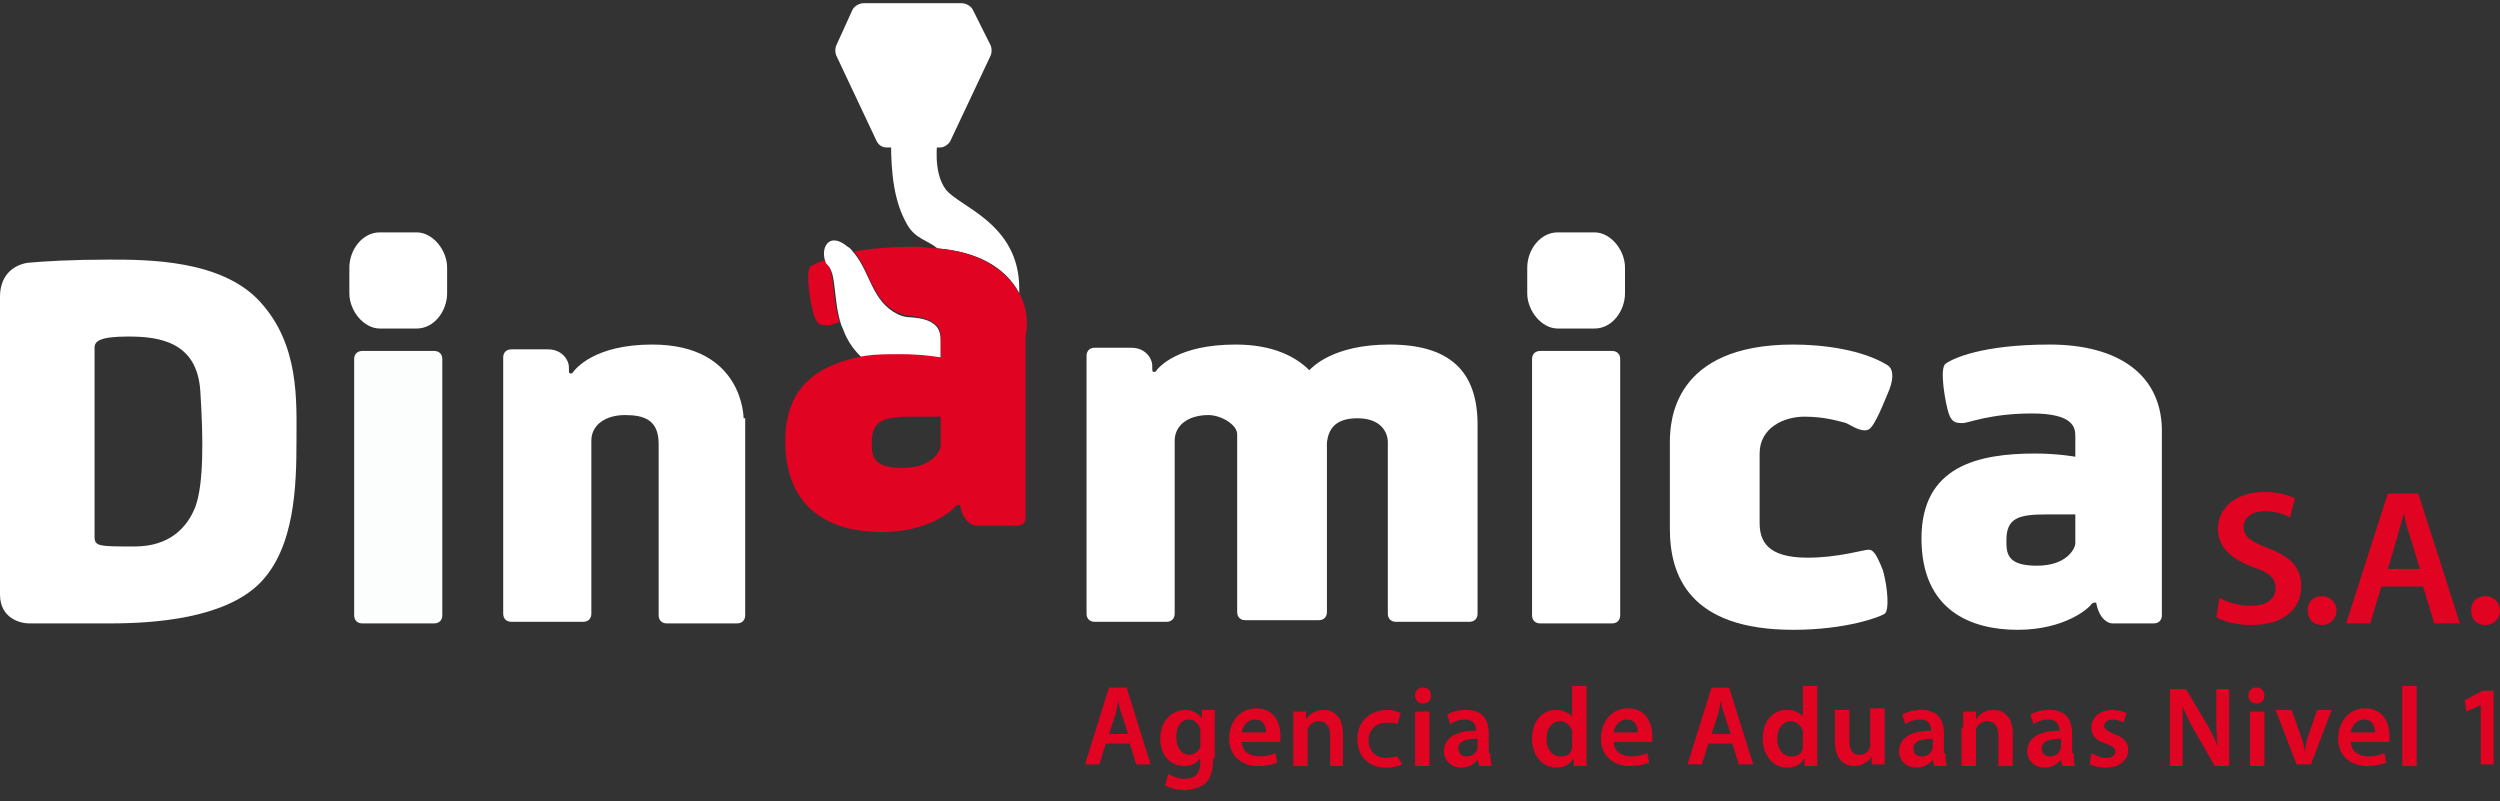 <?xml version="1.0" encoding="utf-8"?>
<!-- Generator: Adobe Illustrator 19.1.0, SVG Export Plug-In . SVG Version: 6.00 Build 0)  -->
<svg version="1.1" id="Layer_1" xmlns="http://www.w3.org/2000/svg" xmlns:xlink="http://www.w3.org/1999/xlink" x="0px" y="0px"
	 viewBox="0 0 156 50" style="enable-background:new 0 0 156 50;" xml:space="preserve">
<rect x="0" y="0" width="156" height="50" fill="#333333" stroke="none"/>
<style type="text/css">
	.st0{fill:#FFFFFF;}
	.st1{fill:#E00322;}
	.st2{fill:#FCFDFD;}
</style>
<g>
	<path class="st0" d="M53.2,0.6c0.1-0.2,0.4-0.4,0.7-0.4h2.4c0.3,0,0.5,0,0.6,0c0.1,0,0.4,0,0.6,0H60c0.3,0,0.6,0.2,0.7,0.4l1.1,2.2
		c0.1,0.2,0.1,0.5,0,0.7l-2.5,5.3c-0.1,0.2-0.4,0.4-0.6,0.4H58c-0.3,0-0.7,0-0.9,0h-0.3c-0.3,0-0.7,0-0.9,0h-0.6
		c-0.3,0-0.5-0.2-0.6-0.4l-2.5-5.3c-0.1-0.2-0.1-0.5,0-0.7L53.2,0.6z"/>
</g>
<g>
	<path class="st1" d="M69,46.4l-0.4,1.3h-0.9l1.5-4.8h1.1l1.5,4.8h-0.9l-0.4-1.3H69z M70.4,45.8L70,44.6c-0.1-0.3-0.2-0.6-0.2-0.9h0
		c-0.1,0.3-0.1,0.6-0.2,0.9l-0.4,1.2H70.4z"/>
	<path class="st1" d="M75.7,47.3c0,0.7-0.1,1.2-0.5,1.6c-0.4,0.3-0.9,0.4-1.3,0.4c-0.4,0-0.9-0.1-1.2-0.3l0.2-0.7
		c0.2,0.1,0.6,0.3,1,0.3c0.6,0,1-0.3,1-1v-0.3h0c-0.2,0.3-0.5,0.5-1,0.5c-0.9,0-1.5-0.7-1.5-1.7c0-1.1,0.7-1.8,1.6-1.8
		c0.5,0,0.8,0.3,1,0.5h0l0-0.5h0.8c0,0.2,0,0.5,0,1V47.3z M74.9,45.7c0-0.1,0-0.2,0-0.2c-0.1-0.3-0.3-0.6-0.7-0.6
		c-0.5,0-0.8,0.4-0.8,1.1c0,0.6,0.3,1.1,0.8,1.1c0.3,0,0.6-0.2,0.7-0.5c0-0.1,0-0.2,0-0.3V45.7z"/>
	<path class="st1" d="M77.5,46.3c0,0.6,0.5,0.9,1.1,0.9c0.4,0,0.7-0.1,1-0.2l0.1,0.6c-0.3,0.1-0.7,0.2-1.2,0.2
		c-1.1,0-1.8-0.7-1.8-1.7c0-1,0.6-1.9,1.7-1.9c1.1,0,1.5,0.9,1.5,1.7c0,0.2,0,0.3,0,0.4H77.5z M79,45.7c0-0.3-0.1-0.8-0.7-0.8
		c-0.5,0-0.8,0.5-0.8,0.8H79z"/>
	<path class="st1" d="M80.7,45.4c0-0.4,0-0.7,0-1h0.8l0,0.5h0c0.2-0.3,0.5-0.6,1.1-0.6c0.6,0,1.2,0.4,1.2,1.5v2H83v-1.9
		c0-0.5-0.2-0.9-0.7-0.9c-0.3,0-0.6,0.2-0.7,0.5c0,0.1,0,0.2,0,0.3v2h-0.9V45.4z"/>
	<path class="st1" d="M87.5,47.7c-0.2,0.1-0.5,0.2-1,0.2c-1.1,0-1.8-0.7-1.8-1.8c0-1,0.7-1.8,1.9-1.8c0.3,0,0.6,0.1,0.8,0.2
		l-0.2,0.7c-0.1-0.1-0.3-0.1-0.7-0.1c-0.7,0-1.1,0.5-1.1,1.1c0,0.7,0.5,1.1,1.1,1.1c0.3,0,0.5-0.1,0.7-0.1L87.5,47.7z"/>
	<path class="st1" d="M89.3,43.4c0,0.3-0.2,0.5-0.5,0.5c-0.3,0-0.5-0.2-0.5-0.5c0-0.3,0.2-0.5,0.5-0.5
		C89.1,42.9,89.3,43.1,89.3,43.4z M88.3,47.8v-3.4h0.9v3.4H88.3z"/>
	<path class="st1" d="M93,47c0,0.3,0,0.6,0.1,0.8h-0.8l-0.1-0.4h0c-0.2,0.3-0.6,0.5-1,0.5c-0.7,0-1.1-0.5-1.1-1c0-0.9,0.8-1.3,2-1.3
		v-0.1c0-0.2-0.1-0.6-0.7-0.6c-0.3,0-0.7,0.1-0.9,0.3l-0.2-0.6c0.3-0.2,0.7-0.3,1.2-0.3c1.1,0,1.4,0.7,1.4,1.5V47z M92.2,46.1
		c-0.6,0-1.2,0.1-1.2,0.6c0,0.3,0.2,0.5,0.5,0.5c0.4,0,0.6-0.2,0.7-0.5c0-0.1,0-0.1,0-0.2V46.1z"/>
	<path class="st1" d="M99,42.8v4c0,0.4,0,0.7,0,1h-0.8l0-0.5h0c-0.2,0.4-0.6,0.6-1.1,0.6c-0.8,0-1.5-0.7-1.5-1.8
		c0-1.2,0.7-1.8,1.5-1.8c0.5,0,0.8,0.2,1,0.4h0v-1.9H99z M98.1,45.8c0-0.1,0-0.2,0-0.2c-0.1-0.3-0.4-0.6-0.7-0.6
		c-0.6,0-0.9,0.5-0.9,1.1c0,0.6,0.3,1.1,0.9,1.1c0.4,0,0.7-0.2,0.7-0.6c0-0.1,0-0.2,0-0.3V45.8z"/>
	<path class="st1" d="M100.7,46.3c0,0.6,0.5,0.9,1.1,0.9c0.4,0,0.7-0.1,1-0.2l0.1,0.6c-0.3,0.1-0.7,0.2-1.2,0.2
		c-1.1,0-1.8-0.7-1.8-1.7c0-1,0.6-1.9,1.7-1.9c1.1,0,1.5,0.9,1.5,1.7c0,0.2,0,0.3,0,0.4H100.7z M102.2,45.7c0-0.3-0.1-0.8-0.7-0.8
		c-0.5,0-0.8,0.5-0.8,0.8H102.2z"/>
	<path class="st1" d="M106.6,46.4l-0.4,1.3h-0.9l1.5-4.8h1.1l1.5,4.8h-0.9l-0.4-1.3H106.6z M108,45.8l-0.4-1.2
		c-0.1-0.3-0.2-0.6-0.2-0.9h0c-0.1,0.3-0.1,0.6-0.2,0.9l-0.4,1.2H108z"/>
	<path class="st1" d="M113.4,42.8v4c0,0.4,0,0.7,0,1h-0.8l0-0.5h0c-0.2,0.4-0.6,0.6-1.1,0.6c-0.8,0-1.5-0.7-1.5-1.8
		c0-1.2,0.7-1.8,1.5-1.8c0.5,0,0.8,0.2,1,0.4h0v-1.9H113.4z M112.5,45.8c0-0.1,0-0.2,0-0.2c-0.1-0.3-0.4-0.6-0.7-0.6
		c-0.6,0-0.9,0.5-0.9,1.1c0,0.6,0.3,1.1,0.9,1.1c0.4,0,0.7-0.2,0.7-0.6c0-0.1,0-0.2,0-0.3V45.8z"/>
	<path class="st1" d="M117.6,46.7c0,0.4,0,0.7,0,1h-0.8l0-0.5h0c-0.1,0.2-0.5,0.6-1.1,0.6c-0.6,0-1.2-0.4-1.2-1.5v-2h0.9v1.9
		c0,0.6,0.2,0.9,0.6,0.9c0.4,0,0.6-0.2,0.7-0.5c0-0.1,0-0.2,0-0.3v-2.1h0.9V46.7z"/>
	<path class="st1" d="M121.4,47c0,0.3,0,0.6,0.1,0.8h-0.8l-0.1-0.4h0c-0.2,0.3-0.6,0.5-1,0.5c-0.7,0-1.1-0.5-1.1-1
		c0-0.9,0.8-1.3,2-1.3v-0.1c0-0.2-0.1-0.6-0.7-0.6c-0.3,0-0.7,0.1-0.9,0.3l-0.2-0.6c0.3-0.2,0.7-0.3,1.2-0.3c1.1,0,1.4,0.7,1.4,1.5
		V47z M120.6,46.1c-0.6,0-1.2,0.1-1.2,0.6c0,0.3,0.2,0.5,0.5,0.5c0.4,0,0.6-0.2,0.7-0.5c0-0.1,0-0.1,0-0.2V46.1z"/>
	<path class="st1" d="M122.5,45.4c0-0.4,0-0.7,0-1h0.8l0,0.5h0c0.2-0.3,0.5-0.6,1.1-0.6c0.6,0,1.2,0.4,1.2,1.5v2h-0.9v-1.9
		c0-0.5-0.2-0.9-0.7-0.9c-0.3,0-0.6,0.2-0.7,0.5c0,0.1,0,0.2,0,0.3v2h-0.9V45.4z"/>
	<path class="st1" d="M129.4,47c0,0.3,0,0.6,0.1,0.8h-0.8l-0.1-0.4h0c-0.2,0.3-0.6,0.5-1,0.5c-0.7,0-1.1-0.5-1.1-1
		c0-0.9,0.8-1.3,2-1.3v-0.1c0-0.2-0.1-0.6-0.7-0.6c-0.3,0-0.7,0.1-0.9,0.3l-0.2-0.6c0.3-0.2,0.7-0.3,1.2-0.3c1.1,0,1.4,0.7,1.4,1.5
		V47z M128.6,46.1c-0.6,0-1.2,0.1-1.2,0.6c0,0.3,0.2,0.5,0.5,0.5c0.4,0,0.6-0.2,0.7-0.5c0-0.1,0-0.1,0-0.2V46.1z"/>
	<path class="st1" d="M130.5,47c0.2,0.1,0.6,0.3,0.9,0.3c0.4,0,0.6-0.2,0.6-0.4c0-0.2-0.1-0.3-0.6-0.5c-0.7-0.2-0.9-0.6-0.9-1
		c0-0.6,0.5-1.1,1.3-1.1c0.4,0,0.7,0.1,0.9,0.2l-0.2,0.6c-0.1-0.1-0.4-0.2-0.7-0.2c-0.3,0-0.5,0.2-0.5,0.4c0,0.2,0.2,0.3,0.6,0.5
		c0.6,0.2,0.9,0.5,0.9,1c0,0.6-0.5,1.1-1.4,1.1c-0.4,0-0.8-0.1-1-0.2L130.5,47z"/>
	<path class="st1" d="M135.4,47.8V43h1l1.2,2c0.3,0.5,0.6,1.1,0.8,1.6h0c-0.1-0.6-0.1-1.3-0.1-2V43h0.8v4.8h-0.9l-1.2-2.1
		c-0.3-0.5-0.6-1.1-0.8-1.6l0,0c0,0.6,0,1.2,0,2v1.7H135.4z"/>
	<path class="st1" d="M141.3,43.4c0,0.3-0.2,0.5-0.5,0.5c-0.3,0-0.5-0.2-0.5-0.5c0-0.3,0.2-0.5,0.5-0.5
		C141.1,42.9,141.3,43.1,141.3,43.4z M140.4,47.8v-3.4h0.9v3.4H140.4z"/>
	<path class="st1" d="M143,44.3l0.6,1.7c0.1,0.3,0.2,0.6,0.2,0.9h0c0.1-0.3,0.1-0.6,0.2-0.9l0.6-1.7h0.9l-1.3,3.4h-0.9l-1.3-3.4H143
		z"/>
	<path class="st1" d="M146.7,46.3c0,0.6,0.5,0.9,1.1,0.9c0.4,0,0.7-0.1,1-0.2l0.1,0.6c-0.3,0.1-0.7,0.2-1.2,0.2
		c-1.1,0-1.8-0.7-1.8-1.7c0-1,0.6-1.9,1.7-1.9c1.1,0,1.5,0.9,1.5,1.7c0,0.2,0,0.3,0,0.4H146.7z M148.2,45.7c0-0.3-0.1-0.8-0.7-0.8
		c-0.5,0-0.8,0.5-0.8,0.8H148.2z"/>
	<path class="st1" d="M149.9,42.8h0.9v5h-0.9V42.8z"/>
	<path class="st1" d="M154.8,44L154.8,44l-0.9,0.4l-0.1-0.7l1.1-0.6h0.7v4.6h-0.8V44z"/>
</g>
<g>
	<path class="st1" d="M138.5,37.3c0.5,0.3,1.2,0.5,2,0.5c0.9,0,1.5-0.4,1.5-1.1c0-0.6-0.4-1-1.4-1.3c-1.3-0.5-2.2-1.2-2.2-2.4
		c0-1.3,1.1-2.3,2.9-2.3c0.9,0,1.5,0.2,1.9,0.4l-0.3,1.2c-0.3-0.2-0.9-0.4-1.6-0.4c-0.9,0-1.3,0.5-1.3,1c0,0.6,0.5,0.9,1.5,1.3
		c1.4,0.5,2.1,1.2,2.1,2.4c0,1.3-1,2.4-3.1,2.4c-0.9,0-1.8-0.2-2.2-0.5L138.5,37.3z"/>
	<path class="st1" d="M144,38.1c0-0.6,0.4-0.9,0.9-0.9c0.5,0,0.9,0.4,0.9,0.9c0,0.5-0.4,0.9-0.9,0.9C144.3,39,144,38.6,144,38.1z"/>
	<path class="st1" d="M148.6,36.6l-0.7,2.3h-1.5l2.6-8.1h1.9l2.6,8.1h-1.6l-0.7-2.3H148.6z M151,35.5l-0.6-2c-0.2-0.5-0.3-1-0.4-1.5
		h0c-0.1,0.5-0.3,1-0.4,1.5l-0.6,2H151z"/>
	<path class="st1" d="M154.2,38.1c0-0.6,0.4-0.9,0.9-0.9c0.5,0,0.9,0.4,0.9,0.9c0,0.5-0.4,0.9-0.9,0.9
		C154.5,39,154.2,38.6,154.2,38.1z"/>
</g>
<path class="st0" d="M16.2,36.4"/>
<path class="st0" d="M16.2,18.8c-2.4-2.6-7-2.6-9.4-2.6c-2.3,0-4,0.1-5.1,0.2c-1.1,0.2-1.7,1-1.7,2.1c0,1,0,17.7,0,18.6
	c0,1.5,1.3,1.8,1.8,1.8c0.5,0,2.3,0,5.1,0c2.7,0,7.1-0.3,9.3-2.5c2.2-2.2,2.3-6.1,2.3-8.9C18.5,25,18.7,21.5,16.2,18.8z M12.2,31.6
	c-0.5,1.3-1.6,2.5-3.8,2.5c-2.2,0-2.5,0-2.5-0.6V21.7C5.9,21.3,6.2,21,8,21c1.9,0,4.3,0.3,4.5,3.4C12.7,27.5,12.7,30.2,12.2,31.6z"
	/>
<path class="st2" d="M27.6,38.4c0,0.3-0.2,0.5-0.5,0.5h-4.5c-0.3,0-0.5-0.2-0.5-0.5v-16c0-0.3,0.2-0.5,0.5-0.5h4.5
	c0.3,0,0.5,0.2,0.5,0.5V38.4z"/>
<path class="st0" d="M46.4,26.1c0,0,0-4.6-5.7-4.6c-3.6,0-4.8,1.5-5,1.8c0,0-0.1,0-0.1,0c-0.1,0-0.1,0-0.1-0.4
	c0-0.4-0.4-1.1-1.3-1.1h-2.3c-0.3,0-0.5,0.2-0.5,0.5v16c0,0.3,0.2,0.5,0.5,0.5h4.5c0.3,0,0.5-0.2,0.5-0.5v-9.6v-1.2
	c0-1,0.9-1.6,2.1-1.6c1.2,0,2.1,0.3,2.1,1.8v10.7c0,0.3,0.2,0.5,0.5,0.5h4.4c0.3,0,0.5-0.2,0.5-0.5V26.1
	C46.4,26.1,46.4,26.1,46.4,26.1L46.4,26.1z"/>
<path class="st0" d="M127.9,21.5c-4.3,0-6.1,0.9-6.5,1.2c-0.4,0.3,0,2.5,0.2,3.1c0.2,0.6,0.5,0.6,0.9,0.6c0.3,0,1.7-0.6,4.3-0.6
	c2.6,0,2.7,0.9,2.7,1.4c0,0.5,0,1.3,0,1.3s-1.1-0.2-2.5-0.2c-3.6,0-7.1,0.8-7.1,5.3c0,4.5,3.1,5.7,6,5.7c3,0,4.5-1.4,4.6-1.6
	c0.1-0.1,0.2-0.1,0.3-0.1c0,0,0,0,0,0c0.2,1.1,0.8,1.3,1,1.3c0.1,0,0.4,0,0.6,0c0.2,0,0.3,0,0.3,0h1.7c0.3,0,0.5-0.2,0.5-0.5v-1.7
	c0,0,0-1.2,0-2.8c0-2.1,0-4.8,0-6.8C135,23.4,132.2,21.5,127.9,21.5z M129.5,33.9c0,0.3-0.5,1.4-2.4,1.4c-1.9,0-1.9-0.8-1.9-1.6
	c0-1.4,0.8-1.6,2.5-1.6c1.7,0,1.8,0,1.8,0S129.5,33.5,129.5,33.9z"/>
<path class="st0" d="M86.7,21.5c-3.5,0-4.8,1.4-5,1.6c-0.8-0.8-2.2-1.6-4.6-1.6c-3.6,0-4.8,1.4-5,1.7c0,0-0.1,0-0.1,0
	c-0.1,0-0.1,0-0.1-0.4c0-0.4-0.4-1.1-1.3-1.1h-2.3c-0.3,0-0.5,0.2-0.5,0.5v16.1c0,0.3,0.2,0.5,0.5,0.5h4.5c0.3,0,0.5-0.2,0.5-0.5
	v-9.6v-1.2c0-1,0.9-1.6,2.1-1.6c0.8,0,1.8,0.6,1.8,1.2v11.1c0,0.3,0.2,0.5,0.5,0.5h0.2h4.4h0c0.3,0,0.5-0.2,0.5-0.5V27.6
	c0.1-0.8,0.5-1.5,1.9-1.5c1.5,0,1.9,0.9,1.9,1.5V31v7.3c0,0.3,0.2,0.5,0.5,0.5h4.6c0.3,0,0.5-0.2,0.5-0.5V31v-4.3c0-0.1,0-0.2,0-0.2
	C92.2,23.1,90.4,21.5,86.7,21.5z"/>
<path class="st0" d="M111.9,21.5c1.8,0,4.3,0.3,5.9,1.3c0.3,0.2,0.4,0.7,0.1,1.5c-0.3,0.7-0.9,2.3-1.3,2.5c-0.4,0.2-1-0.2-1.4-0.4
	c-0.4-0.1-1.3-0.4-2.6-0.4c-1.3,0-2.8,0.7-2.8,2.3c0,1.6,0,3.2,0,4.3c0,1.1,0.4,2.2,3,2.2c1.9,0,3.5-0.5,3.8-0.5
	c0.3,0,0.5,0.3,0.9,1.3c0.3,1.1,0.4,2.5,0.1,2.7c-0.3,0.2-2.4,1-5.7,1c-6.5,0-7.7-3.4-7.7-6.3c0-2.9,0-4.2,0-5.4
	C104.2,26.3,104.4,21.5,111.9,21.5z"/>
<path class="st0" d="M27.9,16.7c0-1.1-0.9-2.2-1.9-2.2h-2.3c-1.1,0-1.9,1.1-1.9,2.2c0,0,0,0.3,0,0.8c0,0.5,0,0.8,0,0.8
	c0,1.1,0.9,2.2,1.9,2.2h2.3c1.1,0,1.9-1.1,1.9-2.2c0,0,0-0.3,0-0.9C27.9,16.9,27.9,16.7,27.9,16.7z"/>
<path class="st0" d="M101.1,38.4c0,0.3-0.2,0.5-0.5,0.5h-4.5c-0.3,0-0.5-0.2-0.5-0.5v-16c0-0.3,0.2-0.5,0.5-0.5h4.5
	c0.3,0,0.5,0.2,0.5,0.5V38.4z"/>
<path class="st0" d="M101.4,16.7c0-1.1-0.9-2.2-1.9-2.2h-2.3c-1.1,0-1.9,1.1-1.9,2.2c0,0,0,0.3,0,0.8c0,0.5,0,0.8,0,0.8
	c0,1.1,0.9,2.2,1.9,2.2h2.3c1.1,0,1.9-1.1,1.9-2.2c0,0,0-0.3,0-0.9C101.4,16.9,101.4,16.7,101.4,16.7z"/>
<g>
	<path class="st0" d="M63.6,18.3c0-0.1,0-0.2,0-0.3c0-4.1-3.8-5.1-4.6-6.2c-0.8-1.1-0.5-3-0.5-3h-2.9c0,2.1,0.2,3.8,1,5.2
		c0.5,0.9,1.3,1,1.9,1.5C60.9,15.7,62.7,16.6,63.6,18.3z"/>
	<path class="st1" d="M51.5,16.2c-0.5,0.2-0.7,0.3-0.9,0.4c-0.4,0.3,0,2.5,0.2,3.1c0.2,0.6,0.5,0.6,0.9,0.6c0.1,0,0.4-0.1,0.7-0.2
		c-0.5-1.4-0.3-3.1-0.8-3.7C51.6,16.4,51.5,16.3,51.5,16.2z"/>
	<path class="st0" d="M56.8,19.8L56.8,19.8c-0.3,0-0.6-0.1-0.8-0.2c-1.6-0.8-1.7-2.6-2.7-3.8c-0.1-0.1-0.2-0.3-0.4-0.4
		c-1.2-1-1.7,0.1-1.4,0.9c0,0.1,0.1,0.2,0.2,0.3c0.5,0.6,0.3,2.2,0.8,3.7c0.1,0.2,0.2,0.5,0.3,0.7c0.3,0.6,0.7,1.1,1.2,1.5
		c0.7-0.1,1.5-0.1,2.2-0.1c1.4,0,2.5,0.2,2.5,0.2s0-0.8,0-1.3C58.7,20.7,58.6,19.9,56.8,19.8z"/>
	<path class="st1" d="M63.6,18.3c-0.9-1.6-2.7-2.6-5.1-2.8c-0.4,0-0.9-0.1-1.3-0.1c-1.6,0-2.9,0.1-3.9,0.3c1,1.2,1.1,3,2.7,3.8
		c0.3,0.1,0.5,0.2,0.8,0.2v0c1.8,0.2,1.9,0.9,1.9,1.3c0,0.5,0,1.3,0,1.3s-1.1-0.2-2.5-0.2c-0.8,0-1.5,0-2.2,0.1
		C51.2,22.7,49,24,49,27.5c0,4.5,3.1,5.7,6,5.7c3,0,4.5-1.4,4.6-1.6c0.1-0.1,0.2-0.1,0.3-0.1c0,0,0,0,0,0c0.2,1.1,0.8,1.3,1,1.3
		c0.1,0,0.4,0,0.6,0c0.2,0,0.3,0,0.3,0h1.7c0.3,0,0.5-0.2,0.5-0.5v-1.7c0,0,0-1.2,0-2.8c0-2,0-4.8,0-6.8C64.2,19.9,64,19,63.6,18.3z
		 M58.7,27.8c0,0.3-0.5,1.4-2.4,1.4c-1.9,0-1.9-0.8-1.9-1.6c0-1.4,0.8-1.6,2.5-1.6s1.8,0,1.8,0S58.7,27.4,58.7,27.8z"/>
</g>
</svg>
